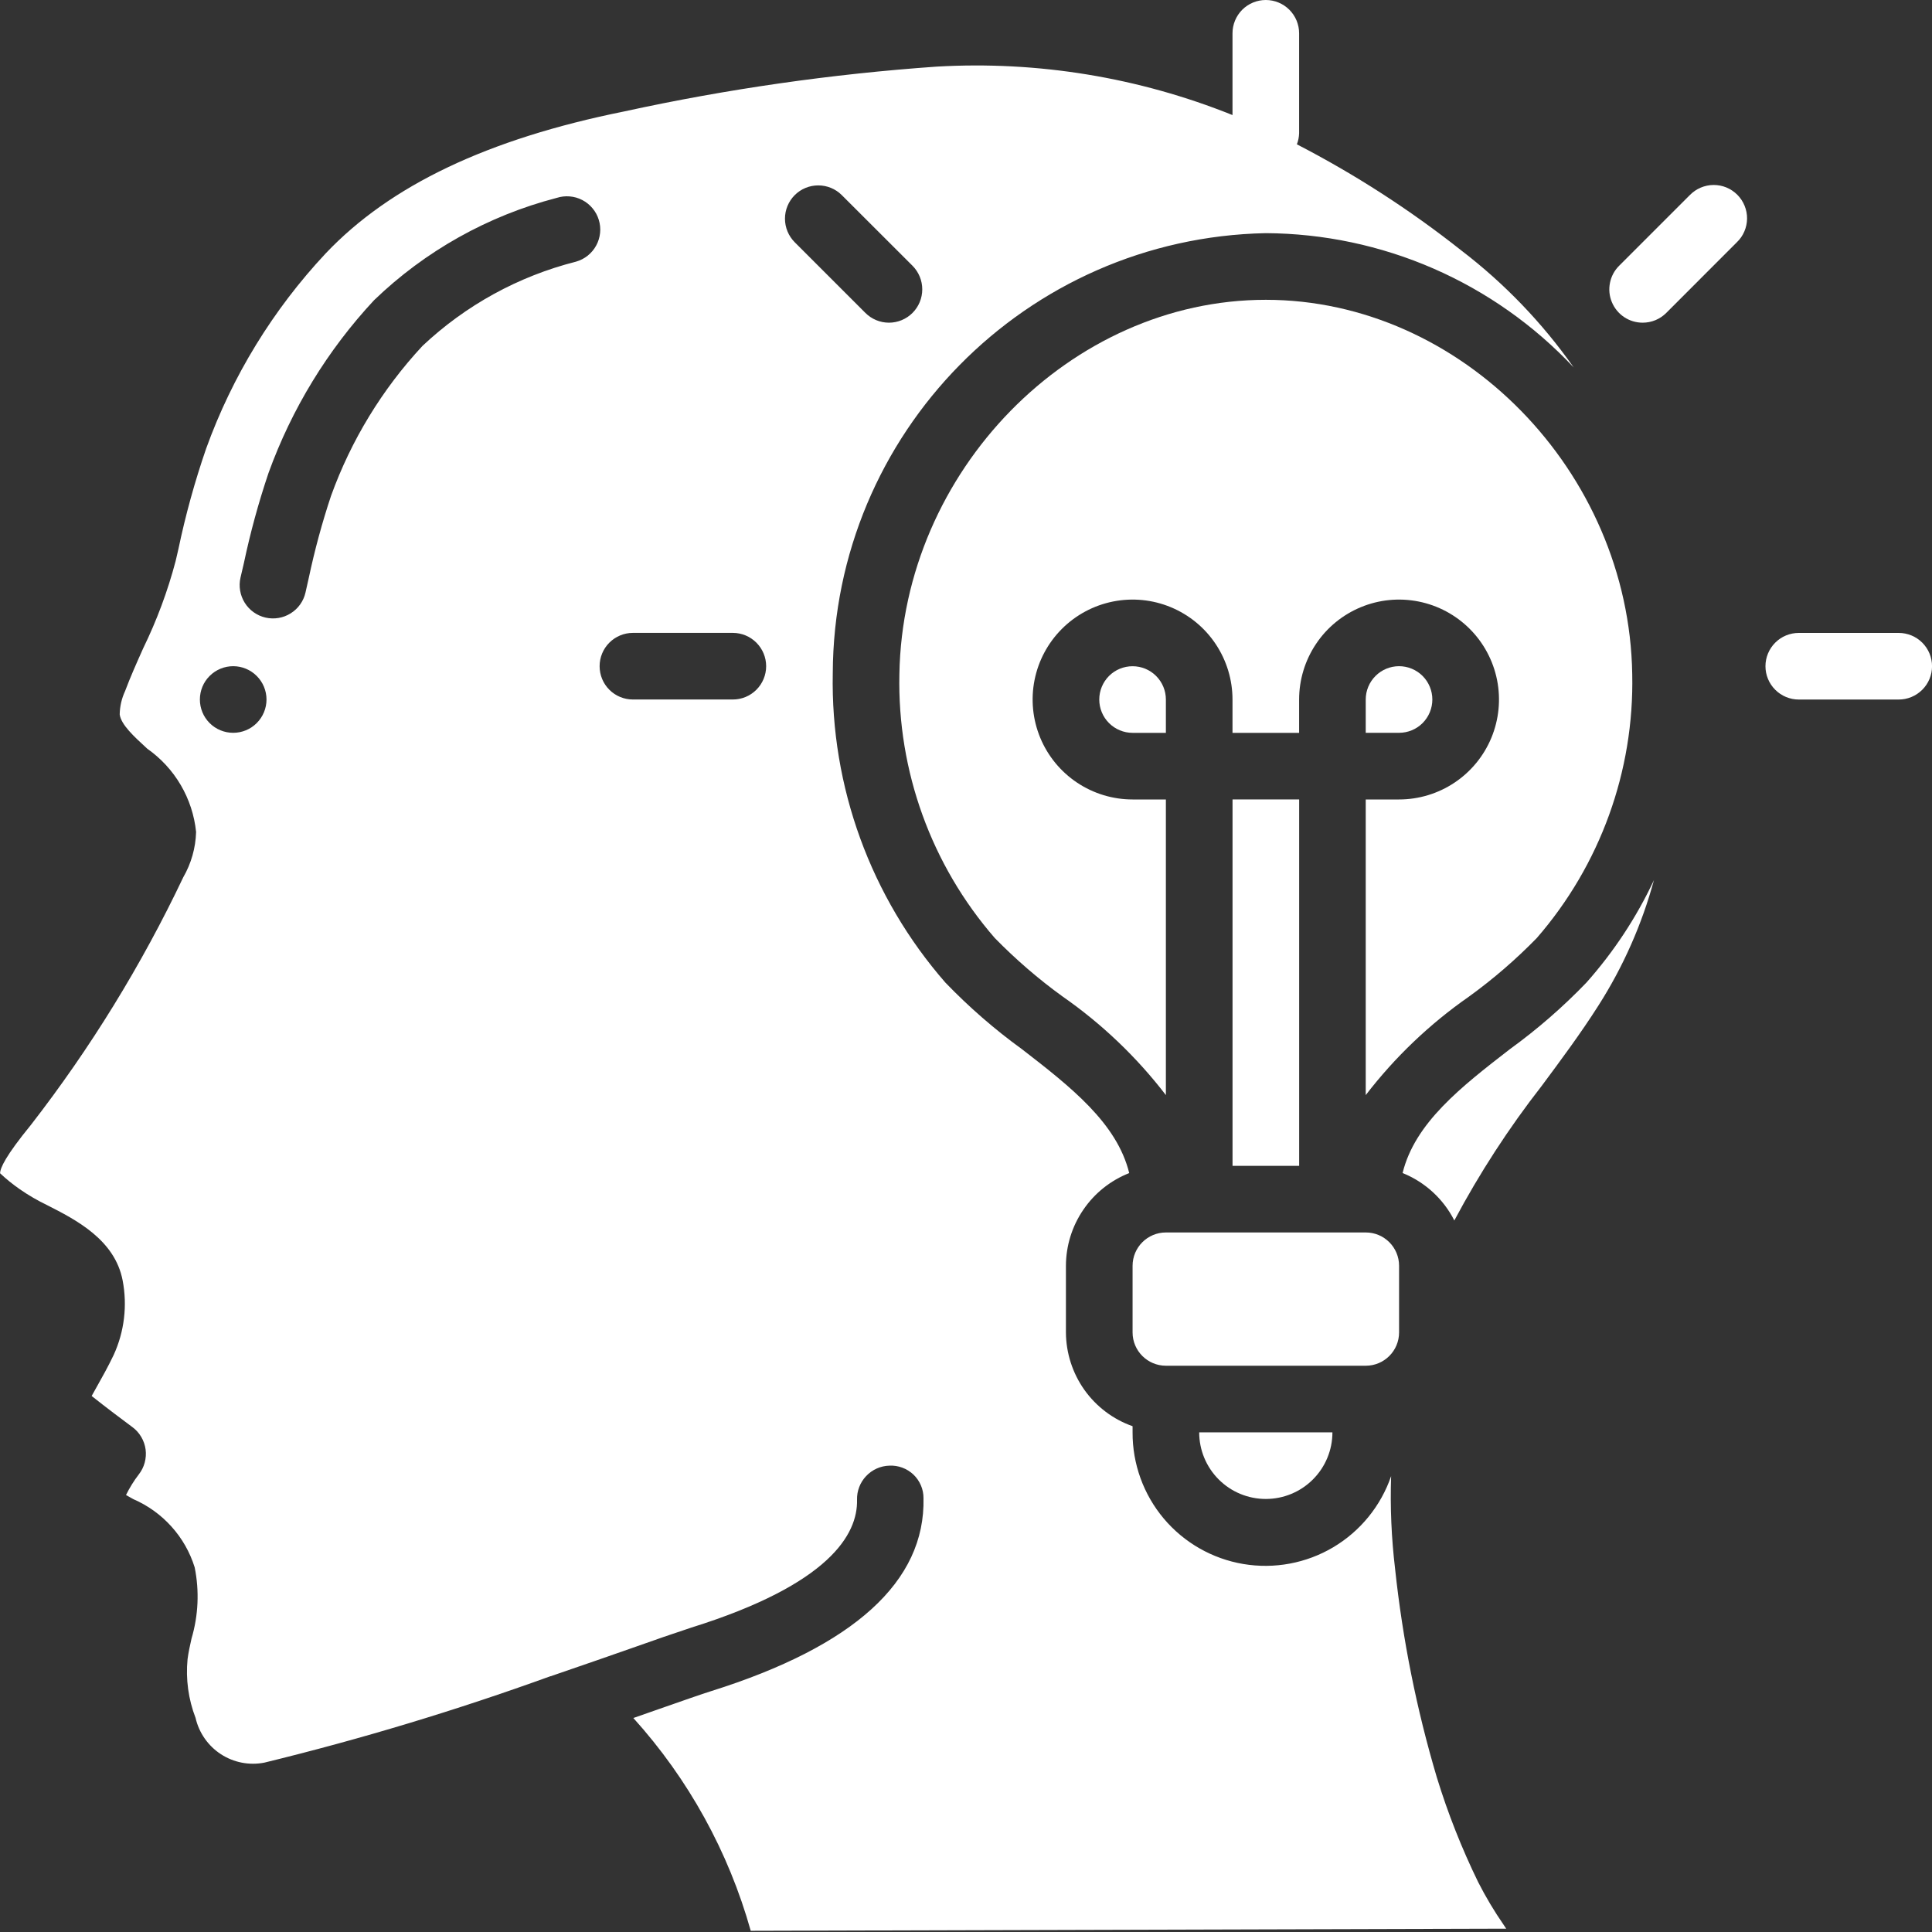 <?xml version="1.0" encoding="UTF-8"?> <svg xmlns="http://www.w3.org/2000/svg" width="50" height="50" viewBox="0 0 50 50" fill="none"><rect x="0" y="0" width="50" height="50" fill="#333333" stroke="none"/> <g clip-path="url(#clip0_219_99)"> <path d="M46.552 18.104H49.138C49.367 18.104 49.586 18.013 49.748 17.851C49.91 17.69 50.001 17.47 50.001 17.242C50.001 17.013 49.91 16.794 49.748 16.632C49.586 16.47 49.367 16.38 49.138 16.38H46.552C46.324 16.38 46.104 16.47 45.943 16.632C45.781 16.794 45.69 17.013 45.69 17.242C45.69 17.47 45.781 17.69 45.943 17.851C46.104 18.013 46.324 18.104 46.552 18.104ZM42.512 8.351C42.625 8.351 42.737 8.329 42.842 8.286C42.947 8.242 43.042 8.179 43.122 8.099L44.95 6.269C45.033 6.19 45.099 6.095 45.144 5.989C45.189 5.884 45.213 5.771 45.214 5.657C45.215 5.542 45.193 5.429 45.149 5.323C45.106 5.217 45.042 5.121 44.961 5.04C44.88 4.959 44.784 4.895 44.678 4.851C44.572 4.808 44.459 4.786 44.344 4.787C44.23 4.788 44.117 4.812 44.011 4.857C43.906 4.902 43.811 4.968 43.731 5.05L41.902 6.879C41.781 6.999 41.699 7.153 41.666 7.32C41.632 7.488 41.649 7.661 41.715 7.819C41.78 7.976 41.89 8.111 42.032 8.206C42.174 8.301 42.341 8.351 42.512 8.351ZM32.759 38.793C33.216 38.793 33.655 38.612 33.978 38.288C34.302 37.965 34.483 37.526 34.483 37.069H31.035C31.035 37.526 31.217 37.965 31.54 38.288C31.863 38.612 32.302 38.793 32.759 38.793ZM29.311 17.242C29.082 17.242 28.863 17.332 28.701 17.494C28.54 17.656 28.449 17.875 28.449 18.104C28.449 18.332 28.54 18.552 28.701 18.713C28.863 18.875 29.082 18.966 29.311 18.966H30.173V18.104C30.173 17.875 30.082 17.656 29.92 17.494C29.759 17.332 29.539 17.242 29.311 17.242Z" fill="white"></path> <path d="M1.224 31.191C1.961 31.566 2.972 32.081 3.174 33.138C3.299 33.789 3.218 34.463 2.942 35.066C2.794 35.376 2.642 35.646 2.511 35.879C2.465 35.959 2.416 36.047 2.372 36.128C2.726 36.41 3.218 36.779 3.426 36.933C3.519 37.001 3.597 37.088 3.655 37.187C3.714 37.286 3.752 37.396 3.768 37.51C3.783 37.624 3.775 37.741 3.745 37.852C3.715 37.963 3.663 38.067 3.592 38.158C3.464 38.324 3.354 38.503 3.261 38.691L3.449 38.797C3.825 38.96 4.162 39.201 4.436 39.506C4.711 39.81 4.916 40.171 5.038 40.562C5.162 41.173 5.134 41.806 4.957 42.404C4.917 42.583 4.877 42.761 4.854 42.94C4.804 43.456 4.875 43.976 5.061 44.459C5.15 44.846 5.385 45.182 5.716 45.398C6.048 45.614 6.451 45.693 6.84 45.617C9.347 45.006 11.819 44.259 14.246 43.38H14.253C15.086 43.096 15.847 42.829 16.465 42.613C16.938 42.444 17.413 42.28 17.891 42.122C21.473 41.002 22.201 39.703 22.18 38.815C22.174 38.586 22.259 38.365 22.416 38.2C22.573 38.034 22.789 37.937 23.017 37.931C23.131 37.925 23.245 37.943 23.352 37.983C23.459 38.022 23.557 38.084 23.64 38.162C23.723 38.241 23.788 38.336 23.833 38.441C23.878 38.546 23.901 38.659 23.9 38.773C23.949 40.928 22.102 42.604 18.405 43.766C18.161 43.842 17.675 44.013 17.031 44.238L16.391 44.462C17.815 46.038 18.855 47.923 19.429 49.969L38.98 49.914C38.959 49.883 38.939 49.851 38.918 49.82C38.672 49.464 38.45 49.093 38.254 48.707C37.828 47.833 37.47 46.928 37.185 45.998C36.661 44.237 36.3 42.431 36.105 40.603C36.01 39.807 35.975 39.003 36.002 38.202C35.737 38.973 35.207 39.625 34.506 40.042C33.805 40.458 32.979 40.612 32.175 40.476C31.371 40.34 30.642 39.923 30.117 39.299C29.593 38.675 29.307 37.884 29.311 37.069V36.91C28.808 36.733 28.373 36.404 28.064 35.97C27.756 35.535 27.589 35.016 27.586 34.483V32.759C27.588 32.24 27.744 31.735 28.037 31.307C28.328 30.879 28.742 30.549 29.224 30.359C28.907 29.066 27.712 28.13 26.451 27.155C25.74 26.64 25.077 26.063 24.468 25.431C22.534 23.217 21.494 20.362 21.552 17.422C21.576 11.213 26.551 6.158 32.759 6.034C34.253 6.042 35.73 6.354 37.1 6.951C38.47 7.549 39.704 8.419 40.727 9.509C39.917 8.358 38.937 7.337 37.819 6.482C36.492 5.431 35.067 4.512 33.563 3.735C33.599 3.644 33.618 3.547 33.621 3.448V0.862C33.621 0.633 33.53 0.414 33.368 0.252C33.207 0.091 32.987 0 32.759 0C32.53 0 32.311 0.091 32.149 0.252C31.988 0.414 31.897 0.633 31.897 0.862V2.978C29.468 2.001 26.854 1.573 24.241 1.724C21.521 1.915 18.818 2.303 16.154 2.884C12.626 3.595 10.098 4.797 8.428 6.559C7.065 8.015 6.012 9.733 5.335 11.609C5.042 12.459 4.802 13.326 4.618 14.206L4.545 14.521C4.34 15.298 4.059 16.053 3.707 16.775C3.542 17.144 3.377 17.512 3.236 17.888C3.148 18.078 3.101 18.283 3.098 18.491C3.135 18.756 3.464 19.058 3.812 19.377C4.165 19.625 4.46 19.945 4.678 20.317C4.896 20.689 5.031 21.103 5.075 21.532C5.063 21.945 4.948 22.348 4.742 22.705C3.664 24.976 2.343 27.123 0.802 29.11C0.139 29.921 0.005 30.23 0.002 30.364C0.161 30.514 0.332 30.652 0.512 30.777C0.738 30.934 0.976 31.072 1.224 31.191ZM20.567 5.05C20.729 4.888 20.948 4.798 21.177 4.798C21.405 4.798 21.625 4.888 21.786 5.05L23.616 6.878C23.777 7.04 23.868 7.26 23.868 7.488C23.868 7.717 23.777 7.937 23.616 8.098C23.454 8.26 23.235 8.351 23.006 8.351C22.777 8.351 22.558 8.26 22.396 8.098L20.567 6.269C20.406 6.107 20.315 5.888 20.315 5.659C20.315 5.431 20.406 5.212 20.567 5.05ZM16.38 16.379H18.966C19.194 16.379 19.414 16.47 19.575 16.632C19.737 16.794 19.828 17.013 19.828 17.241C19.828 17.47 19.737 17.689 19.575 17.851C19.414 18.013 19.194 18.103 18.966 18.103H16.38C16.151 18.103 15.932 18.013 15.77 17.851C15.608 17.689 15.518 17.47 15.518 17.241C15.518 17.013 15.608 16.794 15.77 16.632C15.932 16.47 16.151 16.379 16.38 16.379ZM6.224 14.949L6.311 14.576C6.478 13.785 6.691 13.006 6.949 12.241C7.549 10.582 8.477 9.061 9.68 7.77C11.001 6.496 12.628 5.584 14.405 5.122C14.514 5.087 14.629 5.073 14.743 5.083C14.857 5.092 14.969 5.124 15.07 5.177C15.172 5.23 15.262 5.303 15.335 5.391C15.409 5.479 15.464 5.581 15.497 5.691C15.531 5.801 15.542 5.916 15.53 6.03C15.518 6.144 15.484 6.255 15.429 6.355C15.374 6.456 15.299 6.545 15.21 6.616C15.12 6.688 15.017 6.74 14.906 6.772C13.418 7.149 12.05 7.9 10.933 8.953C9.891 10.074 9.087 11.393 8.567 12.833C8.336 13.527 8.144 14.235 7.992 14.952L7.906 15.335C7.881 15.446 7.834 15.55 7.768 15.643C7.703 15.735 7.619 15.813 7.523 15.873C7.329 15.995 7.095 16.034 6.872 15.983C6.762 15.958 6.657 15.911 6.565 15.845C6.473 15.78 6.394 15.696 6.334 15.6C6.213 15.406 6.173 15.172 6.224 14.949ZM6.035 17.241C6.263 17.241 6.483 17.332 6.644 17.494C6.806 17.655 6.897 17.875 6.897 18.103C6.897 18.332 6.806 18.551 6.644 18.713C6.483 18.875 6.263 18.965 6.035 18.965C5.806 18.965 5.587 18.875 5.425 18.713C5.263 18.551 5.173 18.332 5.173 18.103C5.173 17.875 5.263 17.655 5.425 17.494C5.587 17.332 5.806 17.241 6.035 17.241Z" fill="white"></path> <path d="M35.346 31.896H30.174C29.698 31.896 29.311 32.282 29.311 32.759V34.483C29.311 34.959 29.698 35.345 30.174 35.345H35.346C35.822 35.345 36.208 34.959 36.208 34.483V32.759C36.208 32.282 35.822 31.896 35.346 31.896Z" fill="white"></path> <path d="M31.898 20.689H33.622V30.172H31.898V20.689ZM37.638 31.586C38.289 30.362 39.046 29.196 39.899 28.103C40.401 27.427 40.92 26.728 41.37 26.019C42.009 25.017 42.492 23.924 42.804 22.777C42.352 23.741 41.763 24.635 41.055 25.431C40.447 26.063 39.783 26.64 39.072 27.155C37.811 28.13 36.616 29.062 36.299 30.358C36.879 30.592 37.355 31.028 37.638 31.586Z" fill="white"></path> <path d="M39.772 24.276C41.414 22.386 42.295 19.953 42.242 17.449C42.16 12.196 37.819 7.759 32.759 7.759C27.699 7.759 23.363 12.196 23.276 17.449C23.222 19.953 24.102 22.386 25.745 24.276C26.287 24.83 26.875 25.338 27.502 25.791C28.518 26.499 29.419 27.359 30.173 28.341V20.69H29.311C28.799 20.69 28.299 20.538 27.874 20.254C27.449 19.97 27.117 19.566 26.921 19.093C26.726 18.621 26.674 18.101 26.774 17.599C26.874 17.097 27.12 16.637 27.482 16.275C27.844 15.913 28.305 15.667 28.806 15.567C29.308 15.467 29.828 15.518 30.3 15.714C30.773 15.91 31.177 16.241 31.461 16.667C31.745 17.092 31.897 17.592 31.897 18.104V18.966H33.621V18.104C33.621 17.592 33.773 17.092 34.057 16.667C34.341 16.241 34.745 15.91 35.218 15.714C35.69 15.518 36.21 15.467 36.712 15.567C37.214 15.667 37.674 15.913 38.036 16.275C38.398 16.637 38.644 17.097 38.744 17.599C38.844 18.101 38.792 18.621 38.597 19.093C38.401 19.566 38.069 19.97 37.644 20.254C37.219 20.538 36.719 20.69 36.207 20.69H35.345V28.341C36.1 27.359 37.001 26.499 38.018 25.791C38.645 25.337 39.232 24.83 39.772 24.276Z" fill="white"></path> <path d="M37.069 18.103C37.069 17.875 36.978 17.655 36.817 17.494C36.655 17.332 36.436 17.241 36.207 17.241C35.979 17.241 35.759 17.332 35.598 17.494C35.436 17.655 35.345 17.875 35.345 18.103V18.965H36.207C36.436 18.965 36.655 18.875 36.817 18.713C36.978 18.551 37.069 18.332 37.069 18.103Z" fill="white"></path> </g> <defs> <clipPath id="clip0_219_99"> <rect width="50" height="50" fill="white"></rect> </clipPath> </defs> </svg> 